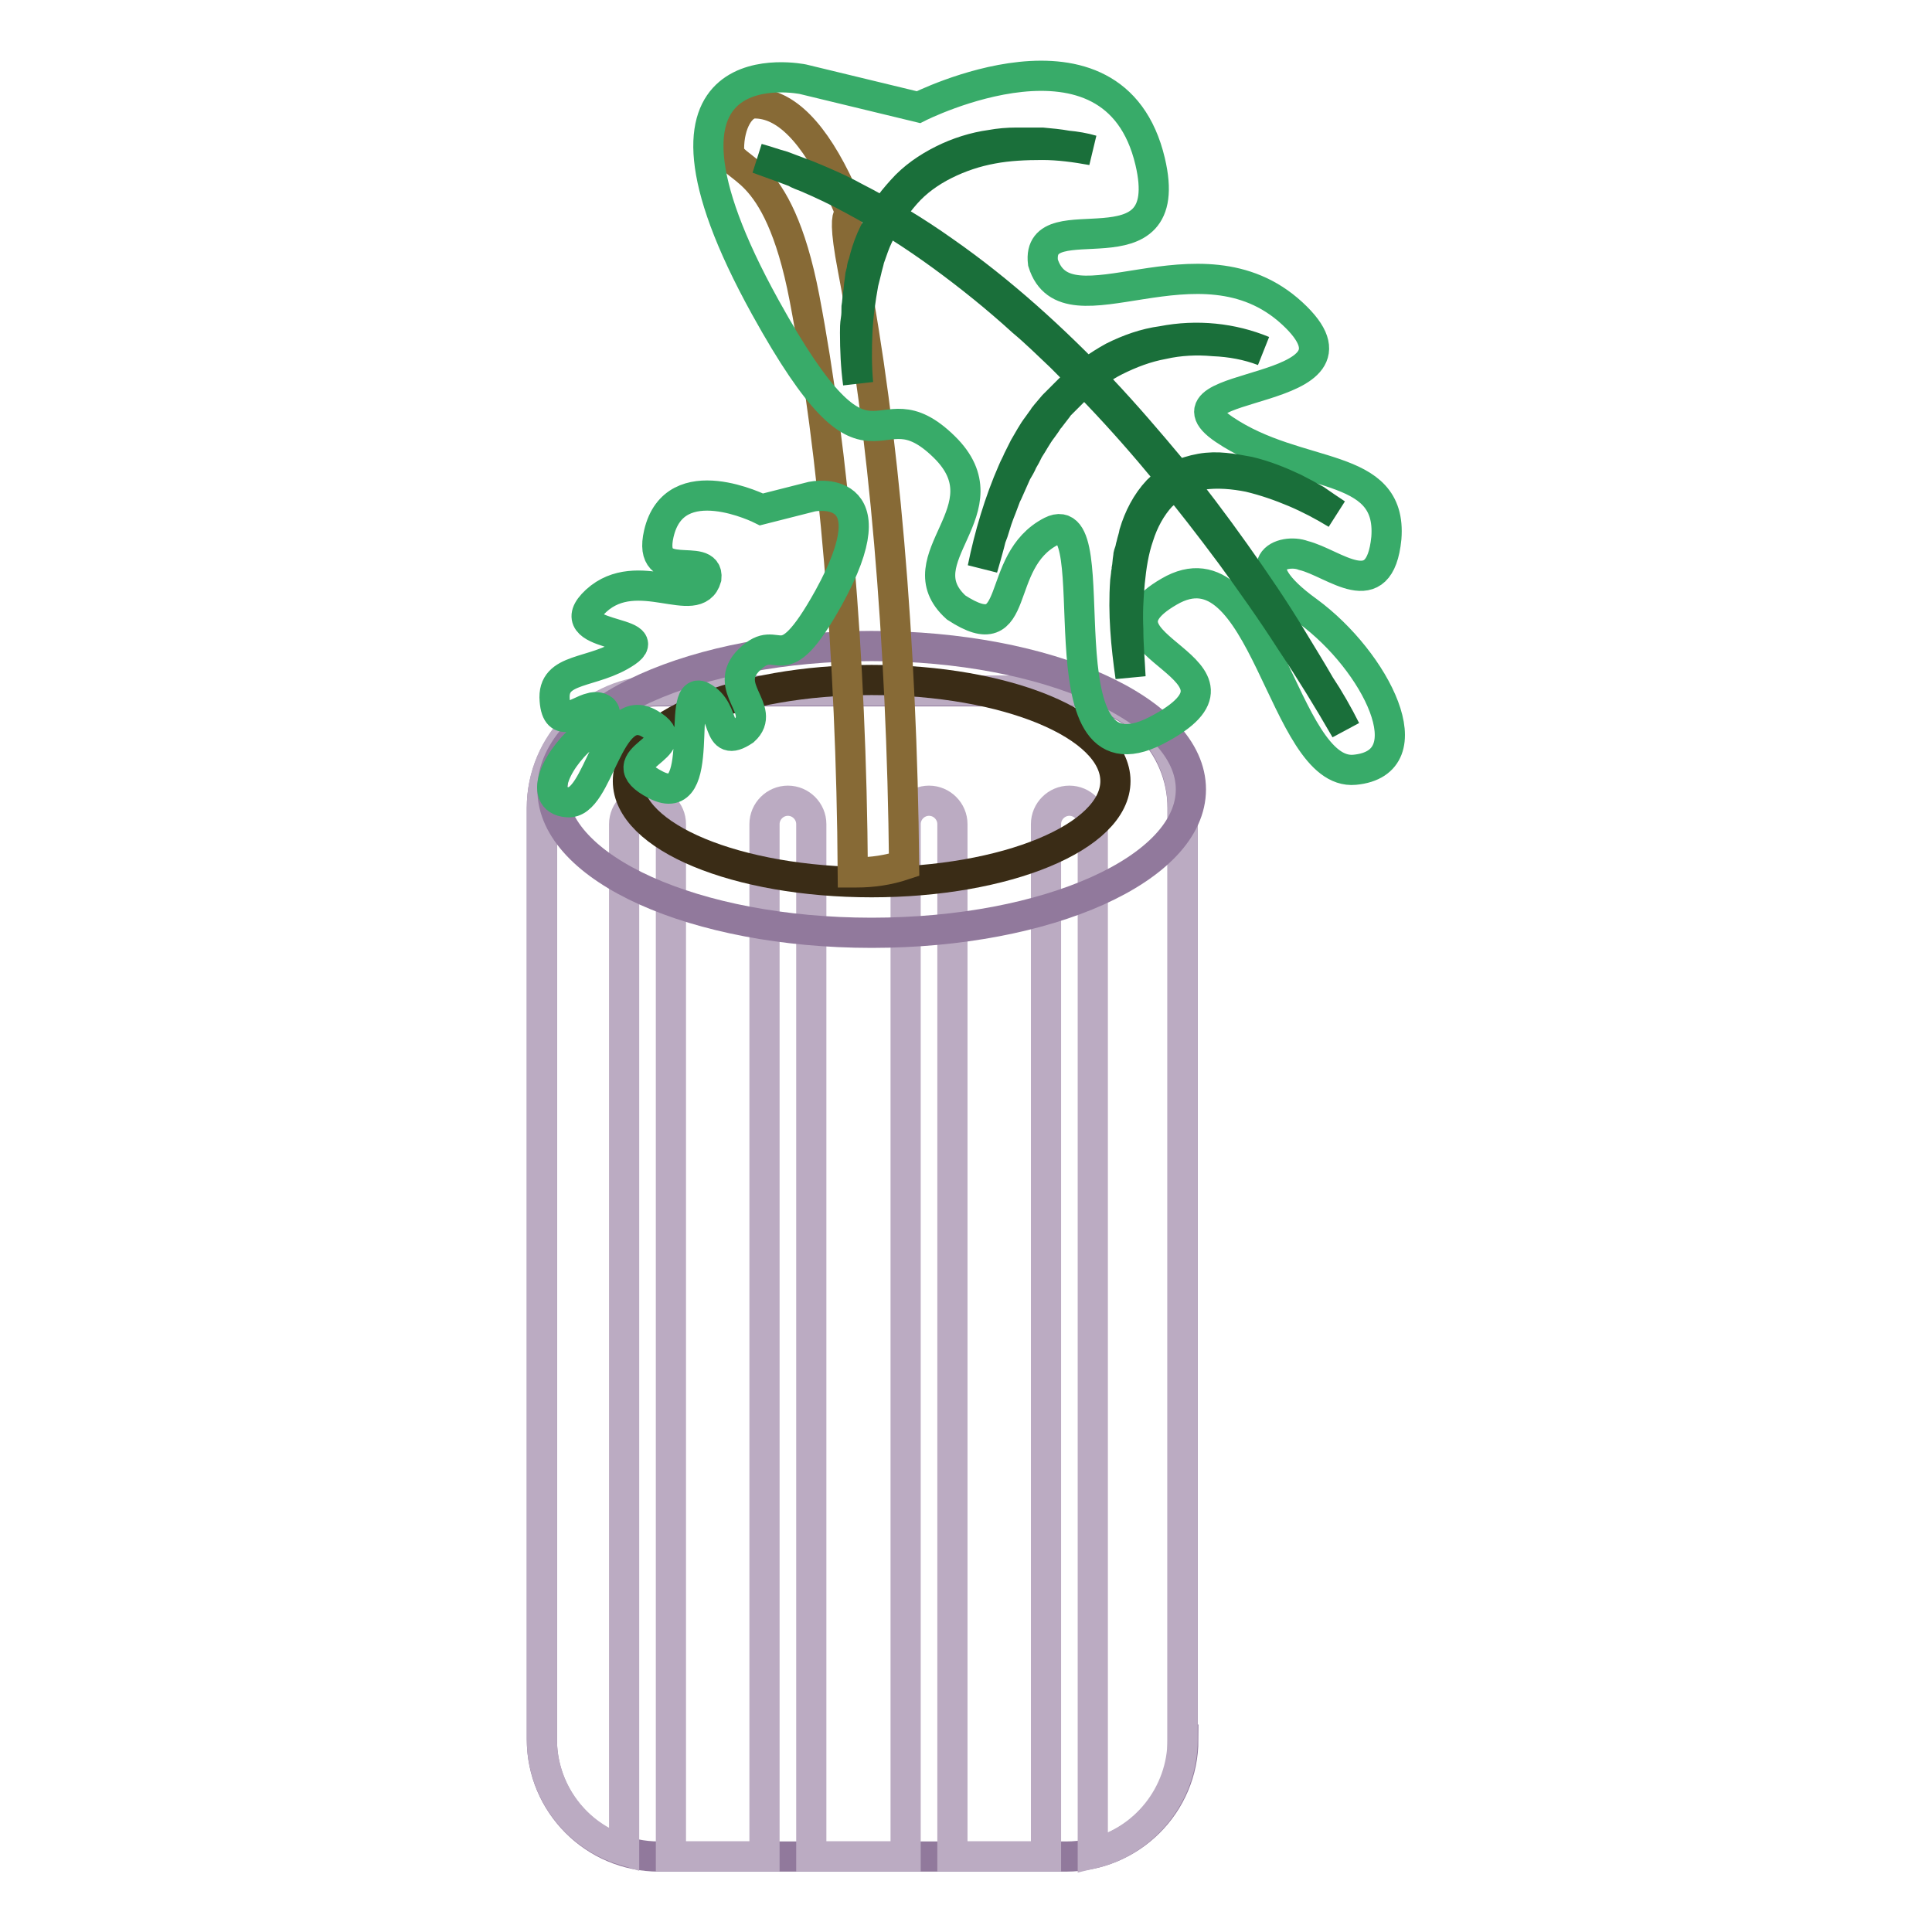 <?xml version="1.0" encoding="utf-8"?>
<!-- Svg Vector Icons : http://www.onlinewebfonts.com/icon -->
<!DOCTYPE svg PUBLIC "-//W3C//DTD SVG 1.1//EN" "http://www.w3.org/Graphics/SVG/1.1/DTD/svg11.dtd">
<svg version="1.1" xmlns="http://www.w3.org/2000/svg" xmlns:xlink="http://www.w3.org/1999/xlink" x="0px" y="0px" viewBox="0 0 256 256" enable-background="new 0 0 256 256" xml:space="preserve">
<g> <path stroke-width="4" fill-opacity="0" stroke="#91799c"  d="M156.8,230.5c0,8.6-7,15.5-15.5,15.5H87.3c-8.6,0-15.5-7-15.5-15.5V107.1c0-8.6,7-15.5,15.5-15.5h53.9 c8.6,0,15.5,7,15.5,15.5V230.5z"/> <path stroke-width="4" fill-opacity="0" stroke="#bbabc2"  d="M141.2,91.5H87.3c-8.6,0-15.5,7-15.5,15.5v123.4c0,7,4.6,12.9,10.9,14.8V109.2c0-1.7,1.4-3.1,3.1-3.1 s3.1,1.4,3.1,3.1V246h12.4V109.2c0-1.7,1.4-3.1,3.1-3.1c1.7,0,3.1,1.4,3.1,3.1V246H120V109.2c0-1.7,1.4-3.1,3.1-3.1 s3.1,1.4,3.1,3.1V246h12.4V109.2c0-1.7,1.4-3.1,3.1-3.1s3.1,1.4,3.1,3.1v136.4c6.8-1.6,11.9-7.8,11.9-15.1V107.1 C156.8,98.5,149.8,91.5,141.2,91.5z"/> <path stroke-width="4" fill-opacity="0" stroke="#91799c"  d="M73.2,104.6c0,10.5,18.9,19,42.3,19s42.3-8.5,42.3-19c0-10.5-18.9-19-42.3-19S73.2,94.1,73.2,104.6 L73.2,104.6z"/> <path stroke-width="4" fill-opacity="0" stroke="#3a2c16"  d="M83.2,103.5c0,7.4,14.4,13.4,32.3,13.4c17.8,0,32.3-6,32.3-13.4c0-7.4-14.4-13.4-32.3-13.4 C97.7,90.1,83.2,96.1,83.2,103.5z"/> <path stroke-width="4" fill-opacity="0" stroke="#876a36"  d="M119.8,114.6c-0.3-29.8-2.7-57.6-6.8-79c-2.2-11.5,1.3-4-1.6-10.4c-3.5-7.6-7.3-11.5-11.4-11.5 c-1.9,0-3.4,2.7-3.4,6s6.4,1,10,19.8c3.9,20.4,6.2,47.2,6.4,76.1c0.2,0,0.3,0,0.5,0C115.6,115.6,117.7,115.3,119.8,114.6z"/> <path stroke-width="4" fill-opacity="0" stroke="#38ab69"  d="M121.7,14.2c0,0,25.9-13.1,30.7,7.2c3.7,15.7-15.2,5.1-14.2,13.4c3.1,10,20.7-4.6,33,6.7s-18.9,8.7-9,15.4 c9.9,6.7,22.3,4.1,21.5,14.4c-0.9,9-6.9,3.3-11,2.3c-2.6-1-8.4,0.9,0.6,7.4c9,6.6,15.8,20.1,6.2,21S167.5,71,154.9,78.4 c-12.6,7.3,14.3,10.1-1.7,18.4c-16,8.2-6-30.4-13.9-26.4c-7.8,4-3.7,15.9-12.6,10.1c-7.2-6.5,6.9-13-1.6-21.3 c-9.3-9.1-9.1,7.9-23.7-18.5c-19.5-35.3,5-30.2,5-30.2L121.7,14.2z M107.6,65.8c0,0,10.8-2.2,2.2,13.4c-6.5,11.7-6.4,4.2-10.5,8.2 c-3.8,3.7,2.4,6.6-0.7,9.4c-3.9,2.6-2.1-2.7-5.6-4.5c-3.5-1.8,0.9,15.3-6.1,11.7s4.8-4.9-0.8-8.1c-5.6-3.3-6.7,10.8-10.9,10.4 C71,106,74,100,78,97.1c4-2.9,1.4-3.7,0.3-3.3c-1.8,0.4-4.5,3-4.8-1c-0.4-4.5,5.1-3.4,9.5-6.4c4.4-3-9.4-1.8-4-6.8 c5.5-5,13.3,1.5,14.6-3c0.4-3.7-7.9,1-6.3-5.9c2.1-9,13.6-3.2,13.6-3.2L107.6,65.8L107.6,65.8z"/> <path stroke-width="4" fill-opacity="0" stroke="#1a6f3a"  d="M178.3,96.7c-2.3-4-4.7-7.9-7.3-11.8c-2.5-3.9-5.2-7.7-7.9-11.4c-5.5-7.4-11.3-14.6-17.7-21.3 c-1.6-1.7-3.2-3.3-4.8-4.9c-1.7-1.6-3.3-3.2-5.1-4.7c-3.4-3.1-7-6-10.7-8.7c-3.7-2.7-7.6-5.2-11.7-7.4c-2-1.1-4.1-2.1-6.2-3 c-0.5-0.2-1.1-0.4-1.6-0.7c-0.3-0.1-0.5-0.2-0.8-0.3l-0.8-0.3c-1.1-0.4-2.2-0.8-3.3-1.2c1.1,0.3,2.2,0.7,3.3,1l0.8,0.3 c0.3,0.1,0.5,0.2,0.8,0.3c0.5,0.2,1.1,0.4,1.6,0.6c2.2,0.9,4.3,1.8,6.3,2.9c4.1,2.1,8.1,4.5,11.9,7.2c7.6,5.3,14.5,11.6,20.9,18.3 c3.2,3.4,6.2,6.9,9.2,10.5c2.9,3.6,5.7,7.3,8.4,11.1c2.7,3.8,5.3,7.6,7.7,11.6c1.2,2,2.4,3.9,3.6,6 C176.1,92.6,177.3,94.7,178.3,96.7z"/> <path stroke-width="4" fill-opacity="0" stroke="#1a6f3a"  d="M177.1,68.1c-1.8-1.1-3.7-2.1-5.6-2.9c-1.9-0.8-3.9-1.5-6-2c-2-0.4-4.2-0.6-6.2-0.3c-1,0.2-2,0.5-2.9,1 c-0.9,0.5-1.7,1.1-2.5,1.8c-1.4,1.5-2.4,3.4-3,5.3c-0.7,2-1,4.1-1.2,6.1c-0.2,2.1-0.3,4.2-0.2,6.3c0,2.1,0.2,4.2,0.3,6.3 c-0.6-4.2-1-8.4-0.7-12.7l0.1-0.8c0-0.3,0.1-0.5,0.1-0.8c0.1-0.5,0.1-1,0.2-1.6c0-0.3,0.1-0.5,0.2-0.8c0.1-0.3,0.1-0.5,0.2-0.8 c0.1-0.5,0.3-1,0.4-1.6c0.6-2,1.6-4,3.1-5.6c0.8-0.8,1.6-1.4,2.6-1.9c1-0.5,2-0.8,3.1-1c1.1-0.2,2.2-0.2,3.2-0.1 c1.1,0.1,2.1,0.3,3.2,0.5c2.1,0.5,4.1,1.3,6,2.2c1,0.5,1.9,1,2.8,1.5C175.3,66.9,176.2,67.5,177.1,68.1L177.1,68.1z M167.4,46.5 c-2.1-0.8-4.3-1.2-6.6-1.3c-2.2-0.2-4.5-0.1-6.7,0.4c-2.2,0.4-4.3,1.2-6.3,2.2c-2,1-3.8,2.4-5.4,3.9l-0.6,0.6l-0.6,0.6l-0.6,0.6 c-0.2,0.2-0.4,0.4-0.5,0.6l-1,1.3c-0.2,0.2-0.3,0.4-0.5,0.7l-0.5,0.7c-0.7,0.9-1.2,1.9-1.8,2.8l-0.2,0.4l-0.2,0.4l-0.4,0.7 c-0.2,0.5-0.5,1-0.8,1.5l-1.2,2.7l-0.2,0.4l-0.6,1.6c-0.2,0.5-0.4,1-0.6,1.6l-0.5,1.6l-0.3,0.8l-0.1,0.4l-0.1,0.4 c-0.3,1.1-0.6,2.2-0.9,3.2c0.9-4.4,2.2-8.8,4-12.9c0.2-0.5,0.5-1,0.7-1.5l0.4-0.8l0.2-0.4l0.2-0.4c0.6-1,1.1-2,1.8-2.9l0.5-0.7 c0.2-0.2,0.3-0.5,0.5-0.7l1.1-1.3c0.2-0.2,0.4-0.4,0.6-0.6l0.6-0.6l0.6-0.6l0.6-0.6c1.7-1.6,3.5-2.9,5.5-4c2-1,4.2-1.8,6.5-2.1 C158.6,44.3,163.3,44.8,167.4,46.5L167.4,46.5z M144.7,19.9c-2.2-0.4-4.4-0.7-6.6-0.7c-2.2,0-4.5,0.1-6.6,0.5 c-2.2,0.4-4.3,1.1-6.3,2.1c-2,1-3.8,2.3-5.2,3.9c-0.7,0.8-1.4,1.7-2,2.6c-0.6,0.9-1.1,1.9-1.6,2.9c-0.5,1-0.8,2-1.2,3.1 c-0.1,0.5-0.3,1.1-0.4,1.6l-0.2,0.8l-0.2,0.8c-0.4,2.2-0.7,4.4-0.8,6.6c-0.1,2.2-0.1,4.5,0.1,6.7c-0.3-2.2-0.4-4.5-0.4-6.7 c0-0.6,0-1.1,0.1-1.7s0.1-1.1,0.1-1.7c0.1-0.6,0.1-1.1,0.2-1.7c0.1-0.6,0.1-1.1,0.2-1.7l0.1-0.8l0.2-0.8c0-0.3,0.1-0.6,0.2-0.8 l0.2-0.8c0.3-1.1,0.7-2.2,1.2-3.2c0.5-1,1-2,1.6-3c0.6-1,1.3-1.8,2.1-2.7c1.5-1.7,3.4-3,5.4-4c2-1,4.2-1.7,6.4-2 c1.1-0.2,2.2-0.3,3.4-0.3c1.1,0,2.3,0,3.4,0c1.1,0.1,2.2,0.2,3.3,0.4C142.5,19.4,143.7,19.6,144.7,19.9z"/></g>
</svg>